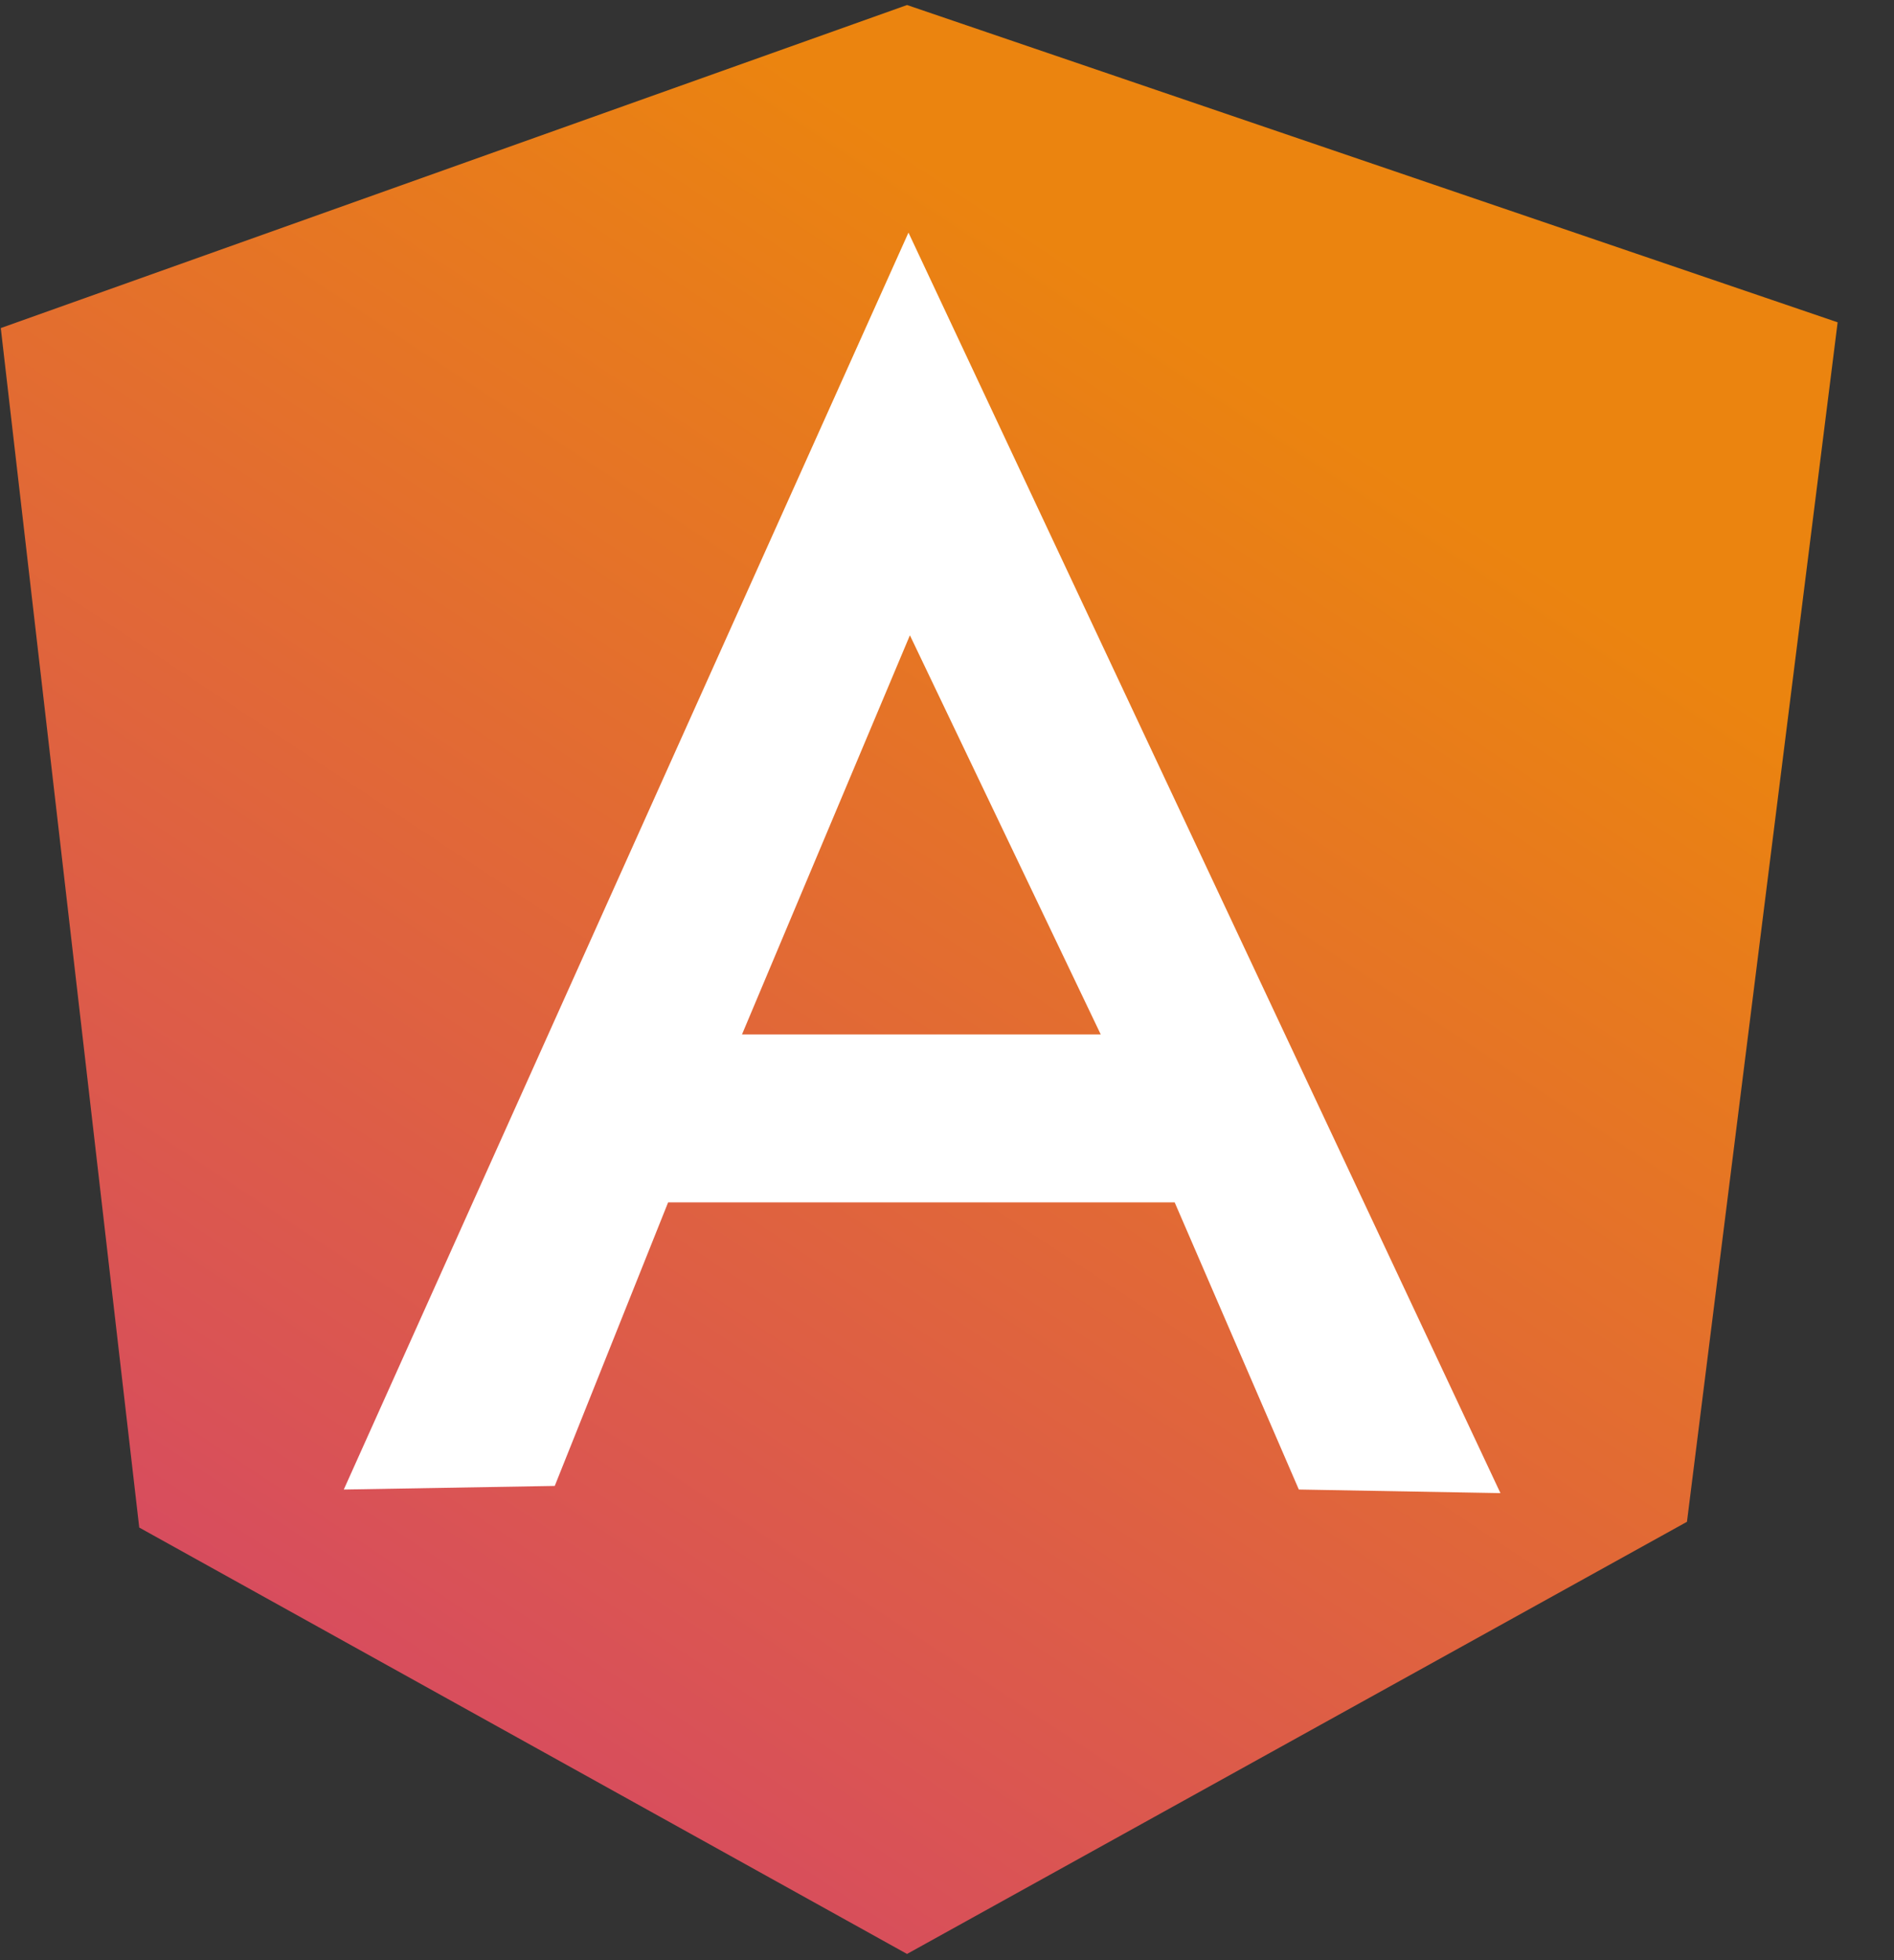 <?xml version="1.0" encoding="UTF-8"?>
<svg xmlns="http://www.w3.org/2000/svg" width="29" height="30" viewBox="0 0 29 30" fill="none">
  <rect x="0" y="0" width="29" height="30" fill="#333333" stroke="none"/>
  <g clip-path="url(#clip0_1819_7)">
    <path d="M0.012 5.021L13.888 0.077L28.137 4.933L25.83 23.291L13.888 29.905L2.132 23.379L0.012 5.021Z" fill="url(#paint0_linear_1819_7)"></path>
    <path d="M13.91 3.56L5.264 22.797L8.494 22.742L10.23 18.402H17.986L19.887 22.797L22.974 22.852L13.91 3.56ZM13.932 9.723L16.854 15.832H11.361L13.932 9.723Z" fill="white"></path>
  </g>
  <defs>
    <linearGradient id="paint0_linear_1819_7" x1="18.202" y1="5.048" x2="4.022" y2="26.517" gradientUnits="userSpaceOnUse">
      <stop stop-color="#EB840F"></stop>
      <stop offset="1" stop-color="#D64963"></stop>
    </linearGradient>
    <clipPath id="clip0_1819_7">
      <rect width="28.236" height="30" fill="white"></rect>
    </clipPath>
  </defs>
</svg>
